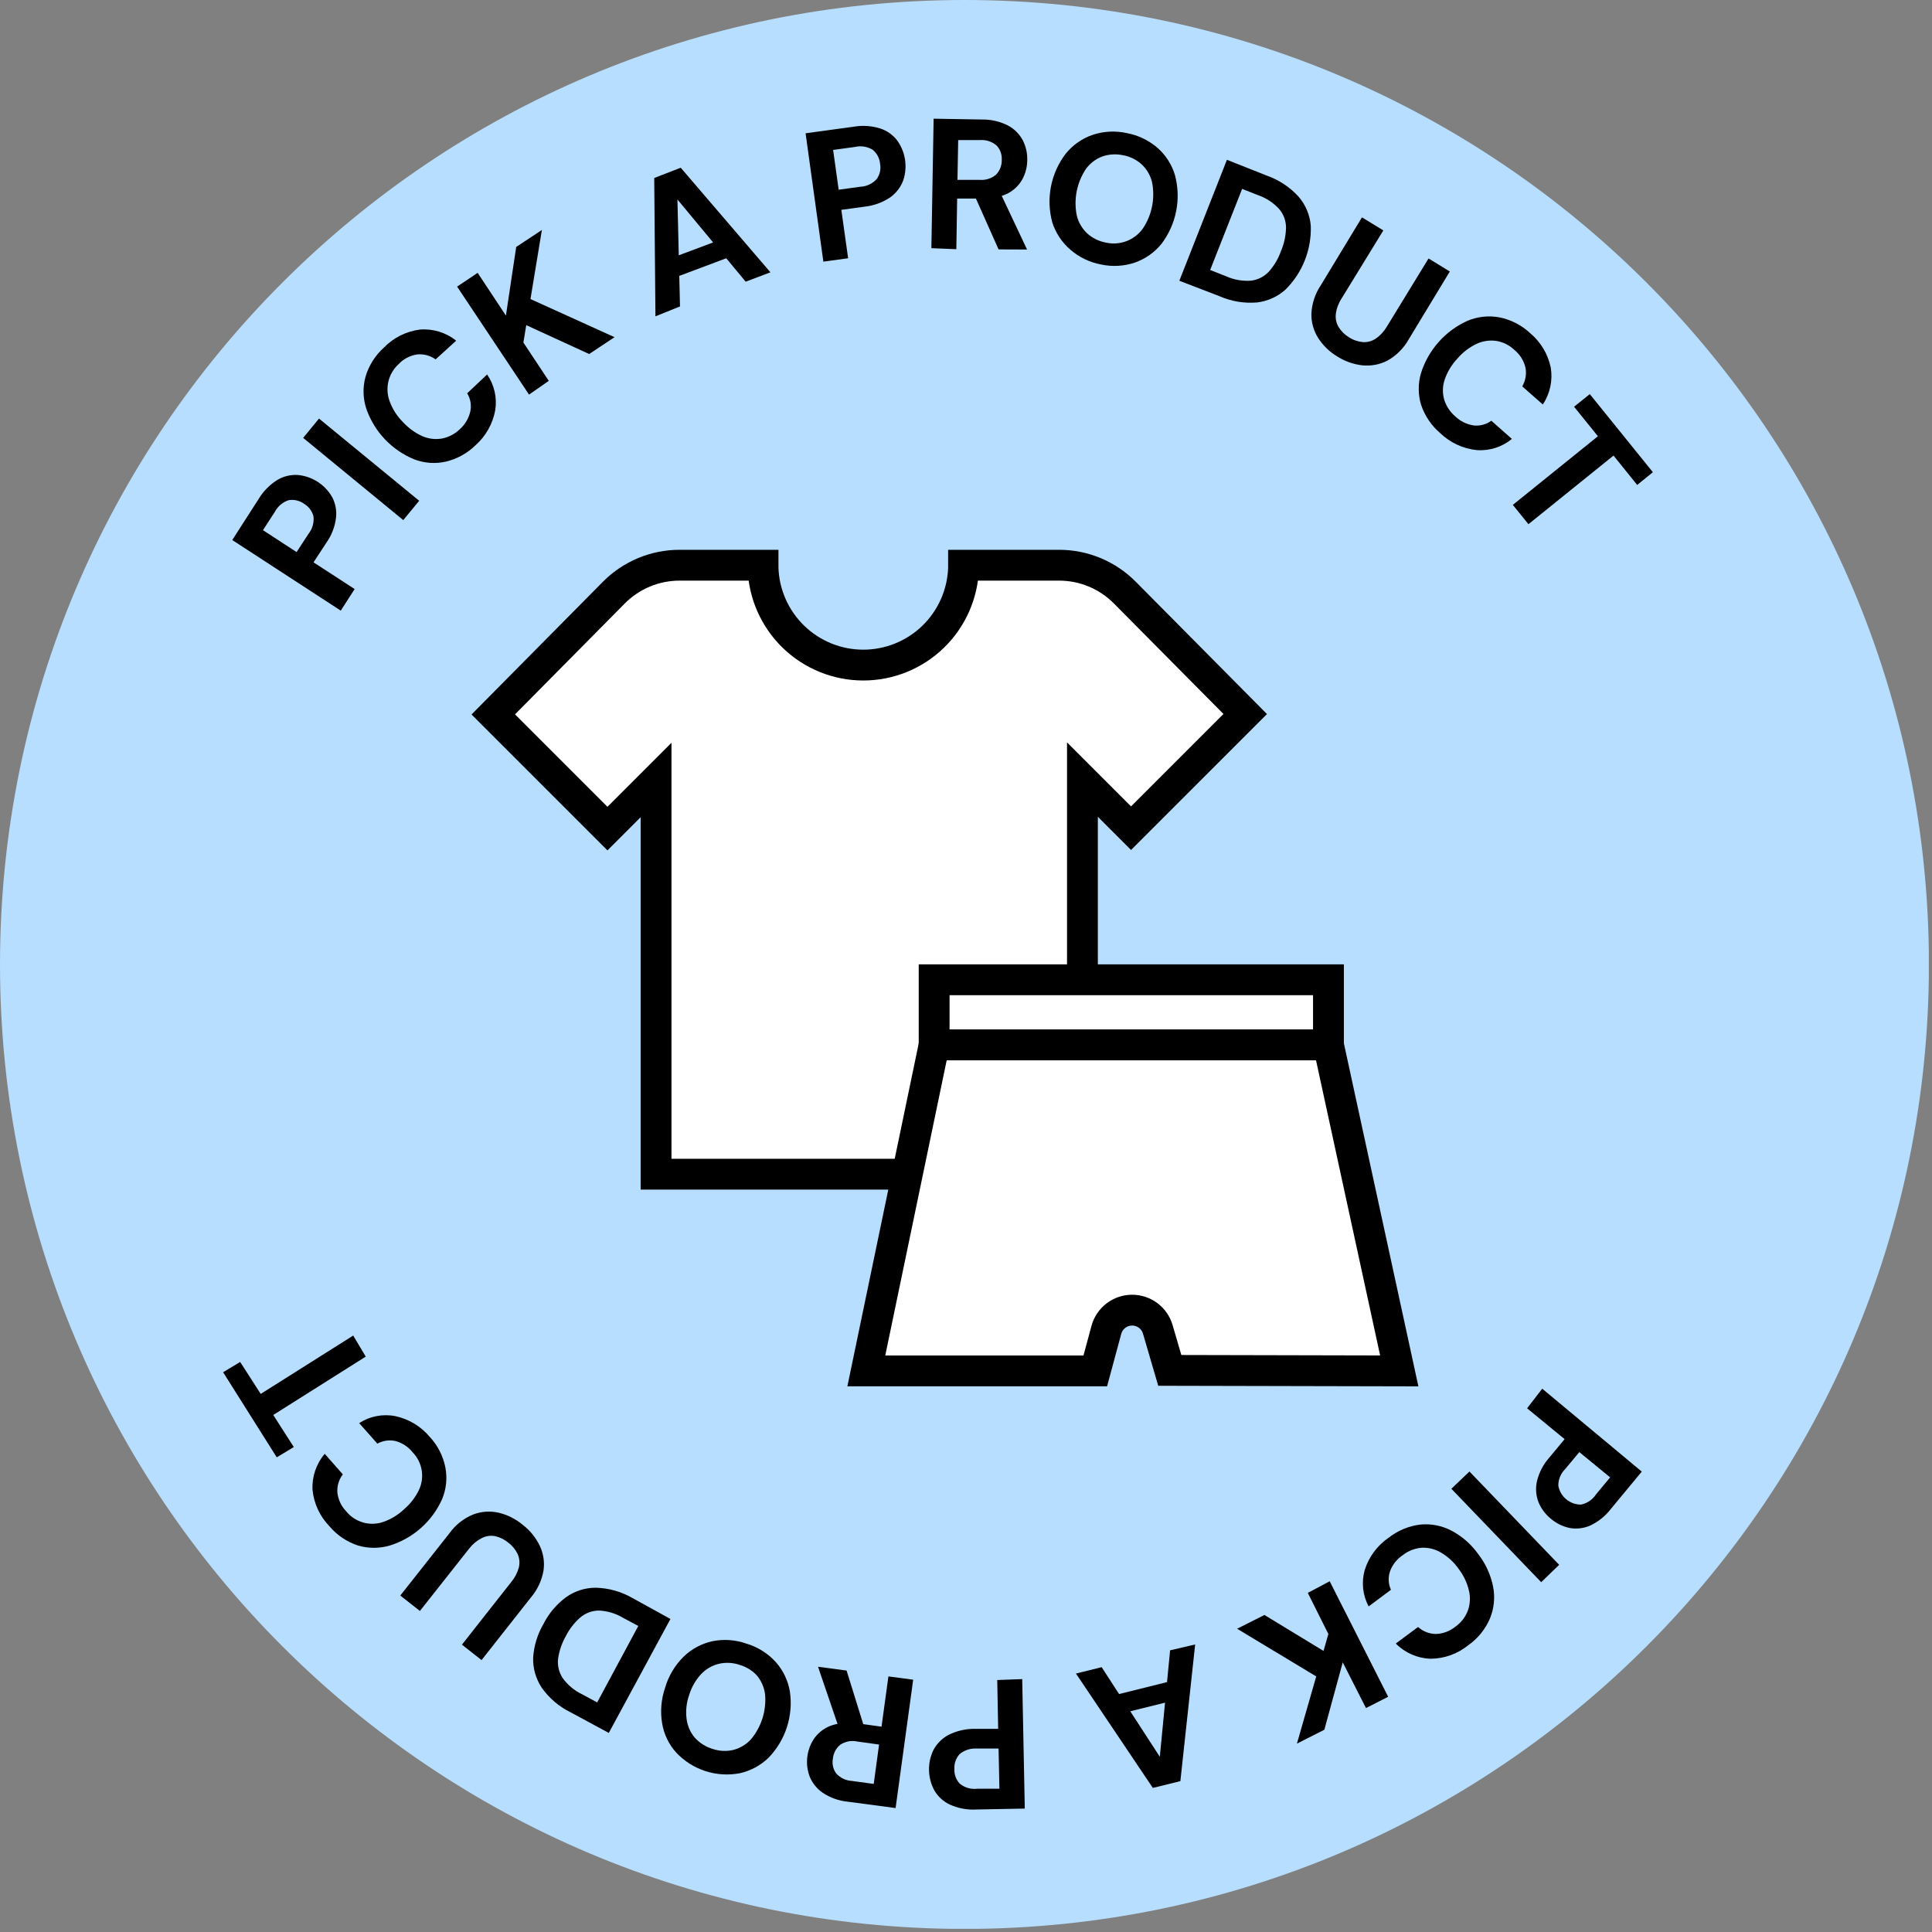<svg xmlns="http://www.w3.org/2000/svg" fill="none" viewBox="0 0 188 188" height="188" width="188">
<rect x="0" y="0" width="188" height="188" fill="#808080" stroke="none"/>
<g clip-path="url(#clip0_386_6722)">
<path fill="#B7DEFF" d="M93.85 187.7C145.682 187.7 187.7 145.682 187.7 93.85C187.7 42.018 145.682 0 93.85 0C42.018 0 0 42.018 0 93.85C0 145.682 42.018 187.7 93.85 187.7Z"></path>
<path fill="black" d="M150.07 135.13L159.76 143.2L156.76 146.82C156.232 147.512 155.547 148.067 154.76 148.44C154.133 148.719 153.437 148.806 152.76 148.69C152.069 148.547 151.425 148.231 150.89 147.77C150.372 147.345 149.967 146.799 149.71 146.18C149.457 145.527 149.405 144.813 149.56 144.13C149.769 143.263 150.192 142.462 150.79 141.8L152.25 140.04L148.6 137.04L150.07 135.13ZM153.68 141.3L152.31 142.95C152.093 143.161 151.921 143.415 151.806 143.695C151.69 143.976 151.634 144.277 151.64 144.58C151.734 145.095 152.006 145.56 152.408 145.894C152.81 146.229 153.317 146.411 153.84 146.41C154.139 146.35 154.424 146.23 154.676 146.058C154.929 145.887 155.144 145.666 155.31 145.41L156.68 143.76L153.68 141.3Z"></path>
<path fill="black" d="M142.99 143.19L151.72 152.27L149.97 153.96L141.23 144.87L142.99 143.19Z"></path>
<path fill="black" d="M135.13 149.63C136.026 148.926 137.099 148.483 138.23 148.35C139.266 148.255 140.307 148.459 141.23 148.94C142.266 149.486 143.159 150.267 143.84 151.22C144.562 152.15 145.059 153.235 145.29 154.39C145.494 155.427 145.39 156.501 144.99 157.48C144.544 158.53 143.813 159.434 142.88 160.09C141.84 160.937 140.541 161.403 139.2 161.41C137.926 161.366 136.717 160.836 135.82 159.93L137.99 158.32C138.465 158.749 139.08 158.99 139.72 159C140.414 158.978 141.081 158.728 141.62 158.29C142.178 157.9 142.604 157.349 142.84 156.71C143.059 156.09 143.094 155.419 142.94 154.78C142.761 154.013 142.42 153.294 141.94 152.67C141.489 152.021 140.902 151.478 140.22 151.08C139.654 150.741 138.999 150.577 138.34 150.61C137.664 150.663 137.02 150.918 136.49 151.34C135.916 151.722 135.481 152.28 135.25 152.93C135.063 153.512 135.099 154.143 135.35 154.7L133.18 156.32C132.6 155.23 132.463 153.958 132.8 152.77C133.204 151.492 134.024 150.387 135.13 149.63Z"></path>
<path fill="black" d="M129.39 153.87L135.08 165.11L132.92 166.21L130.66 161.76L128.87 168.32L126.2 169.67L128.08 163.13L120.38 158.49L123.04 157.15L128.79 160.65L129.26 159L127.26 155L129.39 153.87Z"></path>
<path fill="black" d="M116.3 160.02L114.86 173.32L112.18 173.98L104.7 162.85L107.2 162.23L112.86 170.95L113.86 160.59L116.3 160.02ZM115.02 163.32L114.84 165.32L108.62 166.86L107.55 165.18L115.02 163.32Z"></path>
<path fill="black" d="M99.47 163.39L99.72 175.99L95 176.08C94.124 176.131 93.25 175.97 92.45 175.61C91.814 175.32 91.284 174.842 90.93 174.24C90.599 173.637 90.418 172.964 90.401 172.277C90.383 171.59 90.53 170.909 90.83 170.29C91.159 169.671 91.664 169.164 92.28 168.83C93.076 168.428 93.958 168.222 94.85 168.23H97.13L97.04 163.48L99.47 163.39ZM97.17 170.15H95.03C94.416 170.11 93.812 170.315 93.35 170.72C93.012 171.113 92.84 171.622 92.87 172.14C92.856 172.404 92.897 172.668 92.99 172.916C93.083 173.164 93.226 173.39 93.41 173.58C93.646 173.768 93.916 173.908 94.207 173.99C94.497 174.072 94.8 174.096 95.1 174.06H97.25L97.17 170.15Z"></path>
<path fill="black" d="M88.86 163.45L87.15 175.94L82.49 175.32C81.625 175.237 80.793 174.941 80.07 174.46C79.497 174.071 79.052 173.521 78.79 172.88C78.547 172.243 78.472 171.554 78.57 170.88C78.656 170.229 78.904 169.611 79.29 169.08C79.709 168.527 80.283 168.113 80.94 167.89C81.782 167.619 82.678 167.558 83.55 167.71L85.78 168.02L86.45 163.13L88.86 163.45ZM82.38 162.56L84.2 168.41L81.6 168.05L79.6 162.19L82.38 162.56ZM85.54 169.76L83.44 169.47C83.153 169.404 82.857 169.398 82.568 169.451C82.279 169.504 82.004 169.616 81.76 169.78C81.356 170.116 81.101 170.597 81.05 171.12C80.999 171.371 81.002 171.629 81.057 171.879C81.112 172.128 81.219 172.364 81.37 172.57C81.565 172.788 81.802 172.965 82.066 173.09C82.331 173.215 82.618 173.287 82.91 173.3L85.02 173.59L85.54 169.76Z"></path>
<path fill="black" d="M72.64 159.94C73.73 160.265 74.712 160.88 75.48 161.72C76.198 162.525 76.677 163.516 76.86 164.58C77.034 165.743 76.938 166.931 76.579 168.052C76.22 169.172 75.608 170.194 74.79 171.04C74.015 171.793 73.045 172.316 71.99 172.55C70.875 172.764 69.724 172.693 68.643 172.344C67.563 171.994 66.588 171.377 65.81 170.55C65.086 169.752 64.607 168.763 64.43 167.7C64.237 166.537 64.337 165.345 64.72 164.23C65.051 163.096 65.663 162.064 66.5 161.23C67.271 160.474 68.237 159.948 69.29 159.71C70.407 159.48 71.565 159.559 72.64 159.94ZM71.98 162.01C71.317 161.78 70.602 161.745 69.92 161.91C69.27 162.077 68.681 162.423 68.22 162.91C67.692 163.482 67.299 164.166 67.07 164.91C66.799 165.662 66.71 166.467 66.81 167.26C66.891 167.926 67.162 168.554 67.59 169.07C68.056 169.593 68.659 169.978 69.33 170.18C69.974 170.401 70.666 170.439 71.33 170.29C71.983 170.126 72.576 169.779 73.04 169.29C73.554 168.686 73.943 167.986 74.186 167.231C74.427 166.476 74.517 165.68 74.45 164.89C74.368 164.214 74.093 163.575 73.66 163.05C73.207 162.555 72.625 162.195 71.98 162.01Z"></path>
<path fill="black" d="M65.24 157.54L59.24 168.63L55.54 166.63C54.407 166.081 53.433 165.251 52.71 164.22C52.133 163.351 51.843 162.323 51.88 161.28C51.96 160.134 52.302 159.022 52.88 158.03C53.398 157.005 54.148 156.115 55.07 155.43C55.915 154.822 56.93 154.497 57.97 154.5C59.225 154.529 60.453 154.873 61.54 155.5L65.24 157.54ZM62.11 158.22L60.65 157.44C59.93 157.003 59.111 156.756 58.27 156.72C57.606 156.728 56.965 156.969 56.46 157.4C55.882 157.908 55.406 158.522 55.06 159.21C54.676 159.884 54.422 160.623 54.31 161.39C54.229 162.048 54.381 162.713 54.74 163.27C55.229 163.958 55.887 164.509 56.65 164.87L58.11 165.66L62.11 158.22Z"></path>
<path fill="black" d="M50.88 148.39C51.571 148.921 52.129 149.606 52.51 150.39C52.876 151.144 53.008 151.99 52.89 152.82C52.722 153.795 52.293 154.708 51.65 155.46L46.86 161.54L44.95 160.04L49.75 153.94C50.098 153.527 50.351 153.042 50.49 152.52C50.596 152.085 50.554 151.628 50.37 151.22C50.162 150.786 49.854 150.409 49.47 150.12C49.093 149.807 48.648 149.587 48.17 149.48C47.731 149.397 47.277 149.464 46.88 149.67C46.408 149.911 45.996 150.252 45.67 150.67L40.86 156.76L38.95 155.26L43.75 149.18C44.331 148.372 45.128 147.745 46.05 147.37C46.842 147.07 47.705 147.011 48.53 147.2C49.395 147.41 50.199 147.817 50.88 148.39Z"></path>
<path fill="black" d="M41.8 139.8C42.585 140.635 43.119 141.675 43.34 142.8C43.538 143.836 43.427 144.907 43.02 145.88C42.542 146.95 41.842 147.905 40.966 148.683C40.09 149.461 39.059 150.043 37.94 150.39C36.925 150.69 35.845 150.69 34.83 150.39C33.746 150.034 32.783 149.383 32.05 148.51C31.117 147.546 30.539 146.295 30.41 144.96C30.347 143.688 30.773 142.439 31.6 141.47L33.36 143.47C32.972 143.979 32.784 144.612 32.83 145.25C32.912 145.943 33.222 146.59 33.71 147.09C34.135 147.606 34.708 147.978 35.352 148.157C35.996 148.336 36.68 148.312 37.31 148.09C38.055 147.829 38.737 147.413 39.31 146.87C39.912 146.359 40.402 145.729 40.75 145.02C41.042 144.419 41.142 143.742 41.036 143.082C40.93 142.422 40.625 141.81 40.16 141.33C39.73 140.788 39.138 140.399 38.47 140.22C37.874 140.092 37.253 140.185 36.72 140.48L34.95 138.48C35.988 137.808 37.246 137.564 38.46 137.8C39.764 138.077 40.94 138.781 41.8 139.8Z"></path>
<path fill="black" d="M35.59 132.01L26.59 137.69L28.59 140.81L26.93 141.81L21.71 133.53L23.37 132.53L25.37 135.64L34.37 129.96L35.59 132.01Z"></path>
<path fill="black" d="M33.16 59.42L22.6 52.55L25.17 48.55C25.622 47.798 26.246 47.164 26.99 46.7C27.593 46.343 28.29 46.175 28.99 46.22C29.673 46.285 30.331 46.512 30.908 46.883C31.485 47.253 31.966 47.756 32.31 48.35C32.638 48.962 32.774 49.659 32.7 50.35C32.6 51.236 32.276 52.083 31.76 52.81L30.51 54.72L34.51 57.32L33.16 59.42ZM28.86 53.72L30.03 51.93C30.217 51.692 30.355 51.419 30.435 51.127C30.516 50.835 30.538 50.53 30.5 50.23C30.367 49.728 30.044 49.298 29.6 49.03C29.386 48.874 29.144 48.761 28.886 48.7C28.629 48.638 28.361 48.628 28.1 48.67C27.519 48.854 27.033 49.26 26.75 49.8L25.59 51.59L28.86 53.72Z"></path>
<path fill="black" d="M39.24 50.61L29.5 42.61L31.04 40.73L40.79 48.73L39.24 50.61Z"></path>
<path fill="black" d="M46.28 43.32C45.48 44.106 44.481 44.659 43.39 44.92C42.364 45.152 41.292 45.076 40.31 44.7C39.225 44.256 38.248 43.585 37.443 42.733C36.637 41.882 36.023 40.868 35.64 39.76C35.313 38.752 35.288 37.671 35.57 36.65C35.893 35.559 36.513 34.58 37.36 33.82C38.295 32.858 39.529 32.241 40.86 32.07C42.131 31.966 43.394 32.353 44.39 33.15L42.39 34.97C41.871 34.599 41.235 34.428 40.6 34.49C39.908 34.59 39.27 34.921 38.79 35.43C38.293 35.883 37.944 36.475 37.79 37.13C37.644 37.772 37.69 38.443 37.92 39.06C38.197 39.812 38.633 40.494 39.2 41.06C39.731 41.642 40.373 42.112 41.09 42.44C41.697 42.706 42.368 42.786 43.02 42.67C43.682 42.539 44.291 42.216 44.77 41.74C45.276 41.282 45.625 40.677 45.77 40.01C45.891 39.412 45.78 38.79 45.46 38.27L47.4 36.44C48.102 37.455 48.385 38.702 48.19 39.92C47.95 41.234 47.278 42.431 46.28 43.32Z"></path>
<path fill="black" d="M51.48 38.4L44.48 27.89L46.48 26.55L49.23 30.71L50.23 24.03L52.73 22.38L51.62 29.1L59.8 32.81L57.33 34.45L51.21 31.64L50.93 33.33L53.4 37.06L51.48 38.4Z"></path>
<path fill="black" d="M63.78 30.78L63.66 17.32L66.24 16.32L74.97 26.5L72.56 27.41L65.92 19.41L66.17 29.82L63.78 30.78ZM64.68 27.38L64.62 25.38L70.62 23.13L71.87 24.68L64.68 27.38Z"></path>
<path fill="black" d="M80.12 25.46L78.39 12.97L83.07 12.33C83.931 12.18 84.816 12.239 85.65 12.5C86.316 12.715 86.899 13.131 87.32 13.69C87.717 14.248 87.975 14.894 88.073 15.572C88.17 16.25 88.104 16.942 87.88 17.59C87.626 18.241 87.188 18.804 86.62 19.21C85.878 19.705 85.027 20.014 84.14 20.11L81.87 20.42L82.53 25.13L80.12 25.46ZM81.61 18.46L83.73 18.17C84.032 18.156 84.329 18.082 84.602 17.951C84.875 17.821 85.119 17.637 85.32 17.41C85.468 17.199 85.573 16.96 85.628 16.707C85.683 16.455 85.687 16.194 85.64 15.94C85.617 15.678 85.542 15.422 85.421 15.189C85.299 14.956 85.132 14.749 84.93 14.58C84.672 14.421 84.386 14.315 84.088 14.267C83.789 14.219 83.484 14.23 83.19 14.3L81.07 14.59L81.61 18.46Z"></path>
<path fill="black" d="M90.63 24.15L90.85 11.55L95.55 11.63C96.42 11.615 97.281 11.811 98.06 12.2C98.673 12.519 99.178 13.013 99.51 13.62C99.831 14.236 99.986 14.925 99.96 15.62C99.952 16.275 99.78 16.918 99.46 17.49C99.113 18.089 98.594 18.57 97.97 18.87C97.159 19.227 96.274 19.381 95.39 19.32H93.14L93.06 24.25L90.63 24.15ZM93.17 17.5H95.3C95.592 17.528 95.886 17.497 96.166 17.41C96.446 17.322 96.706 17.179 96.93 16.99C97.293 16.608 97.491 16.097 97.48 15.57C97.496 15.316 97.461 15.061 97.377 14.82C97.293 14.58 97.161 14.358 96.99 14.17C96.769 13.977 96.512 13.831 96.234 13.738C95.956 13.645 95.662 13.609 95.37 13.63H93.24L93.17 17.5ZM97.17 24.27L94.68 18.68H97.3L99.94 24.28L97.17 24.27Z"></path>
<path fill="black" d="M107.16 25.74C106.049 25.537 105.013 25.04 104.16 24.3C103.331 23.59 102.718 22.661 102.39 21.62C102.084 20.483 102.043 19.292 102.27 18.137C102.497 16.983 102.987 15.896 103.7 14.96C104.379 14.119 105.279 13.485 106.3 13.13C107.376 12.767 108.531 12.704 109.64 12.95C110.75 13.156 111.785 13.653 112.64 14.39C113.446 15.102 114.036 16.028 114.34 17.06C114.64 18.197 114.679 19.387 114.452 20.541C114.225 21.694 113.739 22.782 113.03 23.72C112.353 24.558 111.456 25.191 110.44 25.55C109.383 25.907 108.25 25.972 107.16 25.74ZM107.58 23.6C108.252 23.757 108.955 23.712 109.601 23.47C110.247 23.228 110.807 22.8 111.21 22.24C111.65 21.581 111.955 20.841 112.108 20.064C112.261 19.286 112.258 18.486 112.1 17.71C111.938 17.056 111.591 16.462 111.1 16C110.582 15.529 109.94 15.217 109.25 15.1C108.584 14.961 107.892 15.006 107.25 15.23C106.617 15.472 106.068 15.892 105.67 16.44C105.23 17.099 104.925 17.838 104.772 18.616C104.619 19.393 104.622 20.193 104.78 20.97C104.94 21.631 105.287 22.231 105.78 22.7C106.286 23.16 106.908 23.471 107.58 23.6Z"></path>
<path fill="black" d="M114.76 27.32L119.39 15.55L123.3 17.1C124.486 17.521 125.549 18.233 126.39 19.17C127.066 19.963 127.472 20.951 127.55 21.99C127.588 23.133 127.39 24.272 126.968 25.335C126.547 26.398 125.911 27.363 125.1 28.17C124.33 28.867 123.362 29.308 122.33 29.43C121.075 29.539 119.812 29.329 118.66 28.82L114.76 27.32ZM117.76 26.27L119.3 26.88C120.067 27.227 120.91 27.375 121.75 27.31C122.409 27.227 123.017 26.915 123.47 26.43C123.99 25.846 124.391 25.167 124.65 24.43C124.955 23.714 125.121 22.947 125.14 22.17C125.145 21.509 124.914 20.867 124.49 20.36C123.926 19.732 123.209 19.261 122.41 18.99L120.87 18.38L117.76 26.27Z"></path>
<path fill="black" d="M130.13 34.69C129.379 34.242 128.742 33.626 128.27 32.89C127.821 32.182 127.591 31.358 127.61 30.52C127.657 29.53 127.975 28.572 128.53 27.75L132.53 21.15L134.61 22.42L130.55 29.04C130.252 29.491 130.061 30.004 129.99 30.54C129.933 30.98 130.025 31.427 130.25 31.81C130.499 32.218 130.842 32.561 131.25 32.81C131.66 33.08 132.131 33.245 132.62 33.29C133.063 33.318 133.503 33.199 133.87 32.95C134.316 32.641 134.688 32.239 134.96 31.77L139.01 25.15L141.08 26.42L137.08 33.02C136.594 33.888 135.878 34.604 135.01 35.09C134.256 35.478 133.404 35.638 132.56 35.55C131.696 35.45 130.865 35.156 130.13 34.69Z"></path>
<path fill="black" d="M140.16 42.16C139.289 41.424 138.639 40.462 138.28 39.38C137.98 38.372 137.98 37.298 138.28 36.29C138.635 35.172 139.223 34.142 140.003 33.267C140.784 32.391 141.74 31.691 142.81 31.21C143.786 30.804 144.86 30.689 145.9 30.88C147.024 31.104 148.063 31.637 148.9 32.42C149.923 33.277 150.627 34.454 150.9 35.76C151.111 37.014 150.835 38.301 150.13 39.36L148.13 37.6C148.449 37.047 148.559 36.397 148.44 35.77C148.281 35.093 147.901 34.487 147.36 34.05C146.87 33.582 146.249 33.275 145.58 33.17C144.924 33.082 144.258 33.186 143.66 33.47C142.947 33.816 142.313 34.306 141.8 34.91C141.262 35.485 140.849 36.166 140.59 36.91C140.373 37.532 140.349 38.204 140.52 38.84C140.711 39.489 141.086 40.069 141.6 40.51C142.095 40.989 142.728 41.301 143.41 41.4C144.017 41.465 144.627 41.301 145.12 40.94L147.12 42.71C146.169 43.497 144.951 43.887 143.72 43.8C142.383 43.667 141.13 43.09 140.16 42.16Z"></path>
<path fill="black" d="M147.21 49.13L155.49 42.45L153.17 39.58L154.7 38.35L160.84 45.95L159.31 47.19L157.01 44.33L148.73 51.01L147.21 49.13Z"></path>
<path stroke-miterlimit="10" stroke-width="3" stroke="black" fill="white" d="M109.45 57.66C108.613 56.817 107.618 56.148 106.521 55.691C105.424 55.234 104.248 55 103.06 55H93.76C93.76 55.09 93.76 55.18 93.76 55.27C93.679 57.803 92.616 60.205 90.795 61.968C88.975 63.732 86.539 64.718 84.005 64.718C81.471 64.718 79.035 63.732 77.215 61.968C75.394 60.205 74.331 57.803 74.25 55.27C74.25 55.18 74.25 55.09 74.25 55H66.13C64.942 55 63.766 55.234 62.669 55.691C61.572 56.148 60.577 56.817 59.74 57.66L48 69.52L59.11 80.63L63.84 75.9V114.26H105.33V75.86L110.06 80.59L121.17 69.48L109.45 57.66Z"></path>
<path stroke-miterlimit="10" stroke-width="3" stroke="black" fill="white" d="M129.27 95.34H90.9V101.68H129.27V95.34Z"></path>
<path stroke-miterlimit="10" stroke-width="3" stroke="black" fill="white" d="M136.16 133.4L129.27 101.68H90.9L84.3 133.4H106.58L107.66 129.4C107.81 128.855 108.133 128.374 108.58 128.029C109.028 127.684 109.576 127.494 110.141 127.489C110.706 127.483 111.258 127.662 111.712 127.997C112.167 128.333 112.499 128.808 112.66 129.35L113.83 133.35L136.16 133.4Z"></path>
</g>
<defs>
<clipPath id="clip0_386_6722">
<rect fill="white" height="187.69" width="187.69"></rect>
</clipPath>
</defs>
</svg>
